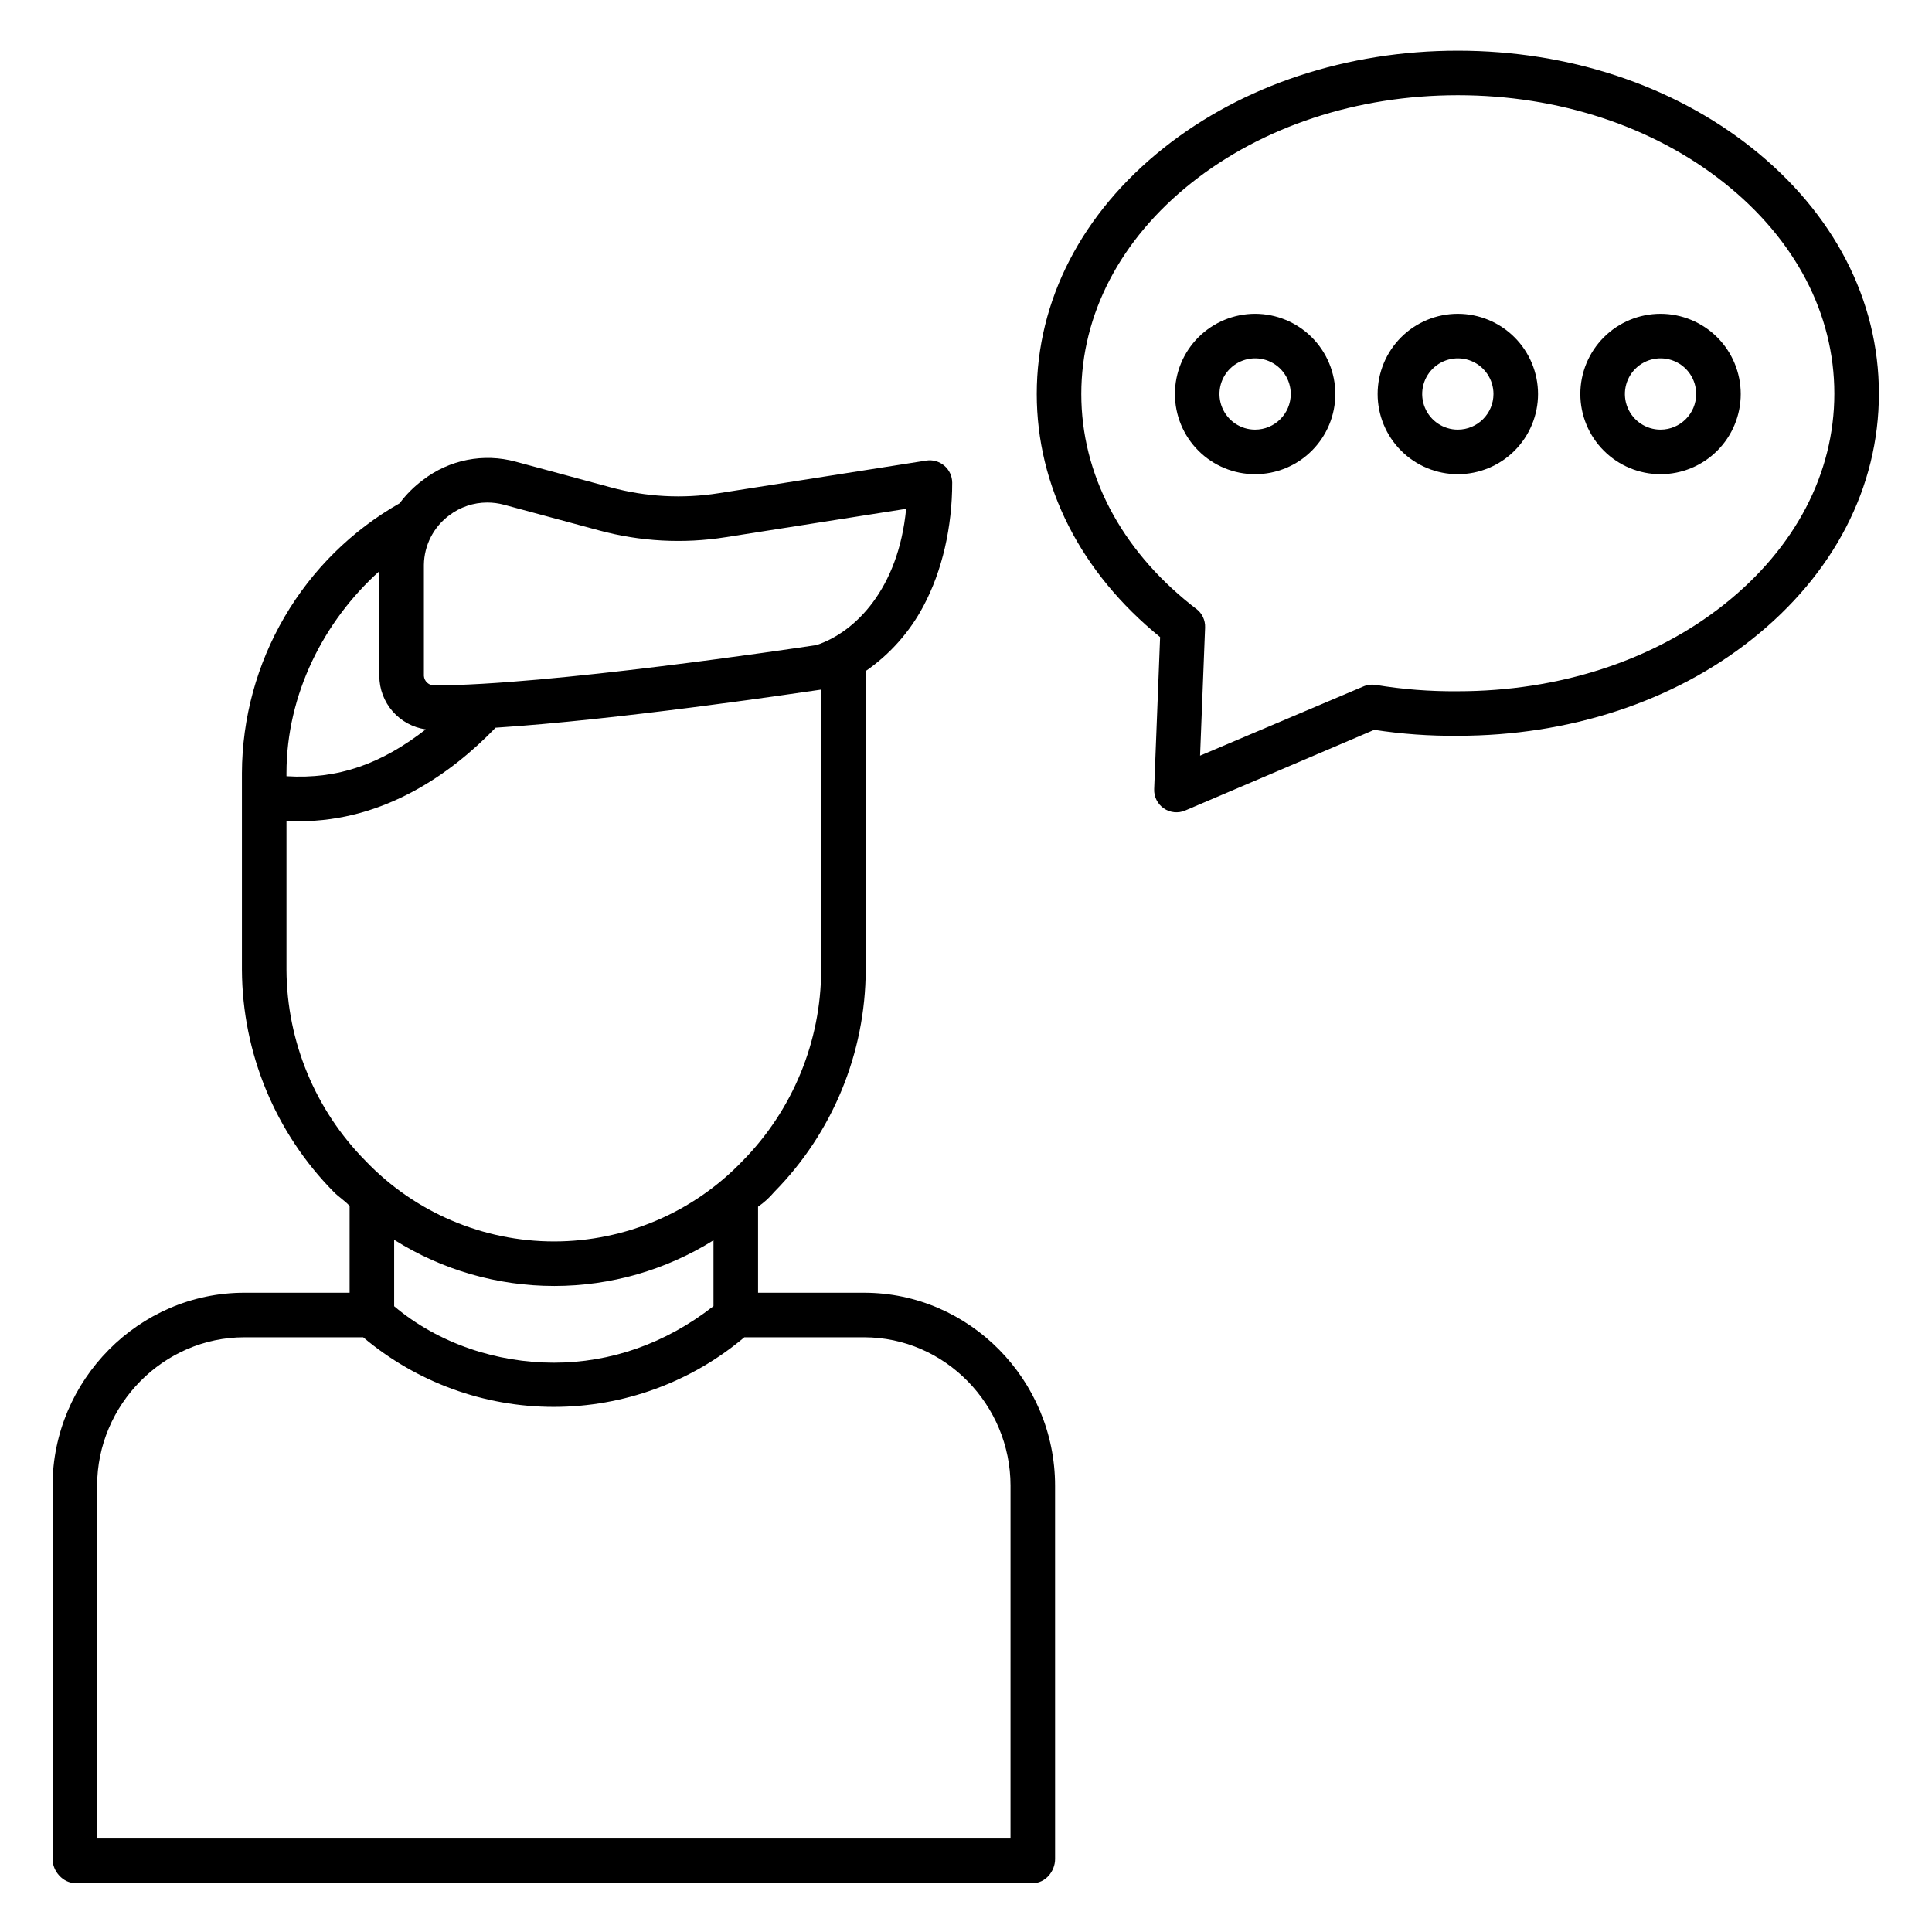 <?xml version="1.0" encoding="UTF-8"?>
<!-- The Best Svg Icon site in the world: iconSvg.co, Visit us! https://iconsvg.co -->
<svg fill="#000000" width="800px" height="800px" version="1.1" viewBox="144 144 512 512" xmlns="http://www.w3.org/2000/svg">
 <g>
  <path d="m372.99 486.59h-28.098v-22.805c1.594-1.102 3.035-2.41 4.281-3.894 15.48-15.695 24.188-36.836 24.254-58.883v-79.184 0.004c6.422-4.441 11.676-10.367 15.324-17.27 4.941-9.277 7.594-20.883 7.594-32.668-0.016-1.73-0.781-3.367-2.102-4.488-1.316-1.121-3.059-1.609-4.766-1.344l-55.004 8.645h-0.004c-9.539 1.512-19.289 0.988-28.609-1.547l-25.191-6.805v0.004c-8.5-2.332-17.605-0.535-24.582 4.848-2.352 1.738-4.43 3.816-6.172 6.164-12.648 7.18-23.172 17.57-30.512 30.125-7.34 12.555-11.234 26.824-11.289 41.367v52.152c0.105 22.055 8.848 43.195 24.355 58.883 1.254 1.289 3.195 2.516 4.18 3.711v22.984h-27.895c-27.953 0-50.824 23.195-50.824 51.145v98.93c0 3.262 2.773 6.383 6.035 6.383h253.81c3.262 0 5.836-3.125 5.836-6.383l-0.004-98.93c0-27.949-22.668-51.145-50.621-51.145zm-109.96-206.01c2.906-2.211 6.453-3.406 10.102-3.406 1.488 0 2.969 0.195 4.402 0.578l25.215 6.805c10.926 2.965 22.352 3.582 33.535 1.809l47.852-7.523c-2.066 21.375-13.59 32.719-23.738 36.102-6.156 0.934-71.523 10.691-101.32 10.691v0.004c-1.434 0.016-2.633-1.078-2.742-2.508v-29.461c0.07-5.168 2.551-10.008 6.699-13.09zm-18.508 14.797v27.754c0.008 3.449 1.258 6.777 3.519 9.375 2.262 2.602 5.387 4.301 8.797 4.785-11.711 9.113-23.141 13.273-36.918 12.414v-0.852c0-20.789 9.84-40.227 24.602-53.477zm-24.602 105.63v-39.477c1.969 0.059 2.383 0.098 3.445 0.098 22.555 0 40.375-12.727 51.969-24.781 32.031-2.066 77.43-8.812 86.289-10.098v74.262h-0.004c-0.043 18.957-7.523 37.145-20.832 50.648-13.043 13.629-31.09 21.336-49.953 21.336-18.863 0-36.906-7.707-49.949-21.336-13.344-13.492-20.871-31.676-20.965-50.652zm70.945 83.789c14.93 0 29.555-4.191 42.215-12.102v17.445c-12.793 9.992-27.324 14.992-42.328 14.992-15-0.004-30.488-5.004-42.297-14.965v-17.605c12.699 7.996 27.402 12.238 42.41 12.234zm120.93 146.44h-242.06v-93.504c0-21.441 17.574-39.336 39.016-39.336h31.496c14.133 11.914 32.023 18.449 50.508 18.449s36.375-6.535 50.508-18.449h31.723c21.441 0 38.812 17.895 38.812 39.336z"/>
  <path d="m530.34 227.16c-5.637 0-11.043 2.238-15.027 6.223-3.988 3.988-6.227 9.395-6.227 15.031 0 5.637 2.238 11.043 6.227 15.027 3.984 3.988 9.391 6.227 15.027 6.227s11.043-2.238 15.031-6.227c3.984-3.984 6.223-9.391 6.223-15.027-0.004-5.637-2.246-11.039-6.231-15.023-3.984-3.984-9.387-6.227-15.023-6.231zm0 30.699c-3.82 0-7.266-2.301-8.727-5.832-1.461-3.531-0.652-7.594 2.047-10.293 2.703-2.703 6.766-3.512 10.297-2.051 3.527 1.465 5.828 4.91 5.828 8.73-0.004 5.215-4.231 9.438-9.445 9.445z"/>
  <path d="m476.62 227.16c-5.637 0-11.043 2.238-15.031 6.223-3.984 3.988-6.223 9.395-6.223 15.031 0 5.637 2.238 11.043 6.223 15.027 3.988 3.988 9.395 6.227 15.031 6.227s11.043-2.238 15.027-6.227c3.988-3.984 6.227-9.391 6.227-15.027-0.008-5.637-2.246-11.039-6.231-15.023-3.988-3.984-9.391-6.227-15.023-6.231zm0 30.699c-3.82 0-7.266-2.301-8.727-5.832-1.465-3.531-0.656-7.594 2.047-10.293 2.703-2.703 6.766-3.512 10.293-2.051 3.531 1.465 5.832 4.91 5.832 8.73-0.004 5.215-4.231 9.441-9.445 9.445z"/>
  <path d="m584.06 227.16c-5.637 0-11.043 2.238-15.027 6.223-3.988 3.988-6.227 9.395-6.227 15.031 0 5.637 2.238 11.043 6.227 15.027 3.984 3.988 9.391 6.227 15.027 6.227s11.043-2.238 15.031-6.227c3.984-3.984 6.223-9.391 6.223-15.027-0.004-5.637-2.246-11.039-6.231-15.023-3.984-3.984-9.387-6.227-15.023-6.231zm0 30.699c-3.82 0-7.266-2.301-8.727-5.832-1.461-3.531-0.652-7.594 2.047-10.293 2.703-2.703 6.766-3.512 10.297-2.051 3.527 1.465 5.828 4.91 5.828 8.73-0.004 5.215-4.231 9.441-9.445 9.445z"/>
  <path d="m608.27 183.21c-20.93-16.625-48.605-25.781-77.934-25.781s-57.004 9.152-77.934 25.781c-21.703 17.238-33.652 40.395-33.652 65.203 0 24.438 11.598 47.27 32.691 64.43l-1.574 40.293v-0.004c-0.078 2.019 0.883 3.938 2.543 5.09 1.66 1.148 3.797 1.367 5.656 0.582l50.121-21.391c7.297 1.117 14.676 1.645 22.059 1.578h0.098c29.324 0 57-8.953 77.934-25.578 21.703-17.238 33.652-40.297 33.652-65.102 0-24.809-11.953-47.863-33.66-65.102zm-7.34 120.96c-18.855 14.973-43.922 23.016-70.594 23.016h-0.086c-7.285 0.066-14.566-0.5-21.754-1.695-1.133-0.16-2.285 0.004-3.32 0.48l-43.145 18.289 1.332-33.988h-0.004c0.074-1.91-0.781-3.738-2.301-4.898l-0.207-0.152c-0.367-0.285-0.738-0.562-1.102-0.852-18.824-14.957-29.195-34.828-29.195-55.957 0.004-21.125 10.375-41.004 29.199-55.957 18.852-14.973 43.918-23.223 70.59-23.223s51.738 8.246 70.586 23.223c18.824 14.957 29.191 34.723 29.191 55.855 0 21.133-10.367 40.906-29.191 55.859z"/>
 </g>
</svg>